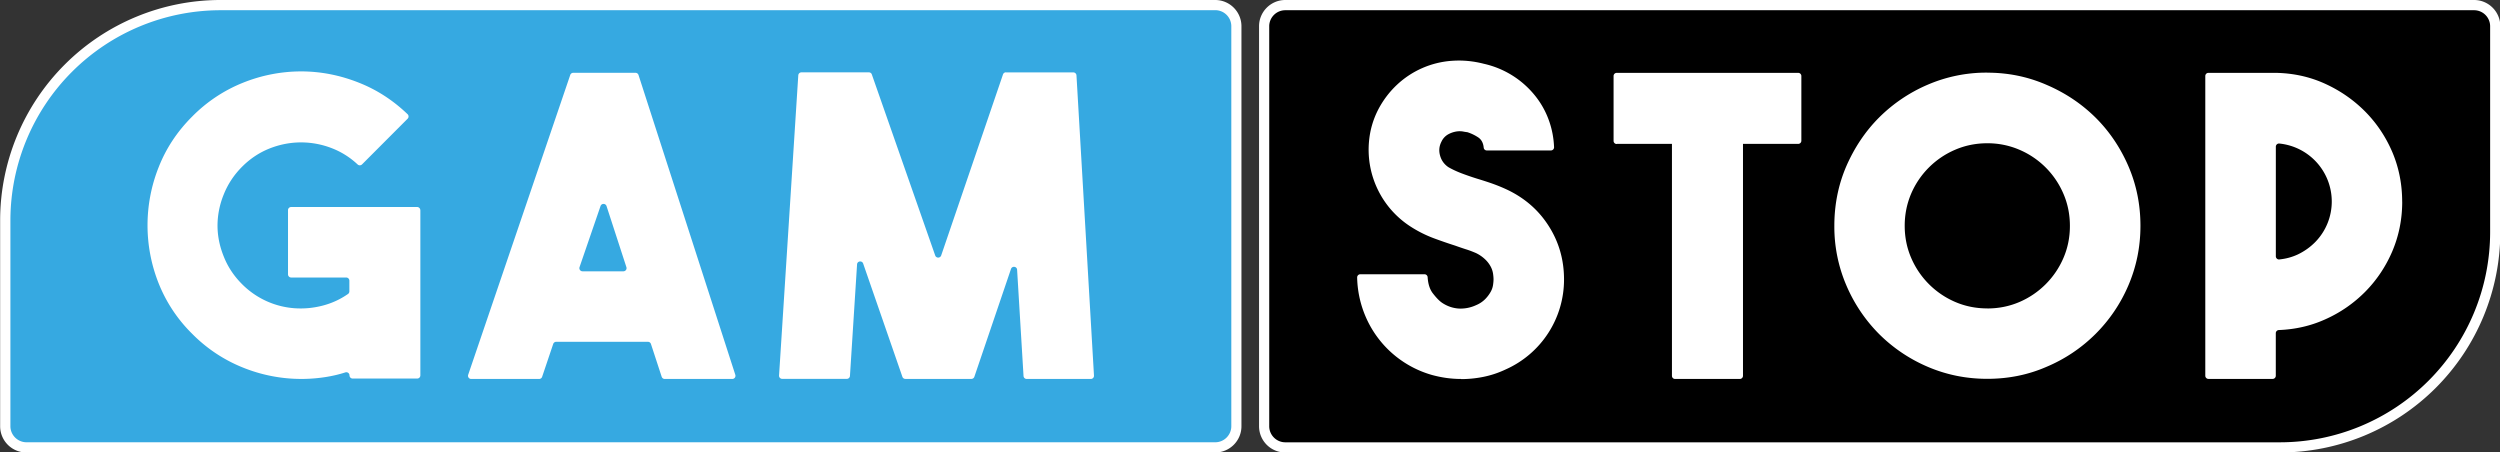 <svg xmlns="http://www.w3.org/2000/svg" id="Layer_1" viewBox="6.37 17 55.25 10"><rect x="6.37" y="17" width="55.25" height="10" fill="#333333" stroke="none"/><style>.st0{fill:#36a9e1}.st1{fill:#FFF}</style><path class="st0" d="M11.24 17.113h21.986c.258 0 .467.21.467.467v8.84c0 .258-.21.467-.467.467H6.953a.467.467 0 0 1-.467-.467v-4.553a4.755 4.755 0 0 1 4.755-4.754"/><path class="st1" d="M11.24 17.226A4.647 4.647 0 0 0 6.6 21.867v4.552c0 .195.16.355.355.355h26.273c.195 0 .354-.16.354-.355v-8.84a.355.355 0 0 0-.354-.354H11.24zM33.227 27H6.953a.58.58 0 0 1-.58-.58v-4.553A4.873 4.873 0 0 1 11.24 17h21.986c.32 0 .58.26.58.58v8.84c0 .32-.26.58-.58.58"/><path class="st1" d="M15.66 21.646v3.65a.07.07 0 0 1-.068.07h-1.43a.07.07 0 0 1-.068-.07.07.07 0 0 0-.092-.066c-.143.046-.29.08-.438.103a3.443 3.443 0 0 1-1.82-.208 3.3 3.3 0 0 1-1.125-.746 3.256 3.256 0 0 1-.744-1.12 3.47 3.47 0 0 1 0-2.56c.163-.417.41-.792.743-1.124a3.3 3.3 0 0 1 1.123-.747 3.45 3.45 0 0 1 1.282-.25c.436 0 .863.084 1.28.25.398.157.756.39 1.075.696a.07.07 0 0 1 0 .1l-1.008 1.01a.07.07 0 0 1-.097 0 1.758 1.758 0 0 0-.56-.355 1.876 1.876 0 0 0-.69-.132c-.234 0-.465.044-.692.133-.227.09-.43.224-.608.402-.18.18-.314.382-.406.61a1.825 1.825 0 0 0-.14.69c0 .234.047.464.14.692.09.227.226.43.405.608a1.82 1.82 0 0 0 1.157.53c.212.015.422-.005.63-.06.198-.052.382-.137.552-.255a.07.07 0 0 0 .03-.058v-.236a.07.07 0 0 0-.07-.07h-1.216a.07.07 0 0 1-.07-.07v-1.418c0-.04.032-.07.07-.07h2.784c.038 0 .07.032.07.07M19.245 22.996h.904a.07.07 0 0 0 .065-.09l-.44-1.353a.07.07 0 0 0-.132 0l-.464 1.35a.07.07 0 0 0 .065.093m1.75 2.33l-.237-.724a.07.07 0 0 0-.066-.048h-2.03a.07.07 0 0 0-.064.047l-.245.727a.07.07 0 0 1-.066.047h-1.503a.07.07 0 0 1-.066-.09l2.257-6.63a.07.07 0 0 1 .066-.046h1.376c.03 0 .057.02.066.048l2.14 6.628a.07.07 0 0 1-.066.09H21.06a.07.07 0 0 1-.066-.047M28.6 18.6h1.49a.07.07 0 0 1 .07.064l.387 6.637a.07.07 0 0 1-.07.074H29.06a.07.07 0 0 1-.07-.065l-.142-2.348c-.004-.076-.11-.09-.135-.018l-.81 2.384a.07.07 0 0 1-.066.046H26.38a.07.07 0 0 1-.067-.046l-.867-2.503c-.025-.072-.13-.058-.135.018l-.157 2.466a.07.07 0 0 1-.07.064h-1.427a.07.07 0 0 1-.07-.073l.425-6.636a.07.07 0 0 1 .07-.065h1.49c.03 0 .056.018.065.045l1.402 4.005a.07.07 0 0 0 .13 0l1.367-4.004a.07.07 0 0 1 .066-.047"/><path d="M56.76 26.887H34.775a.468.468 0 0 1-.468-.467v-8.84c0-.258.21-.467.468-.467h26.272c.26 0 .468.21.468.467v4.553a4.755 4.755 0 0 1-4.755 4.754"/><path class="st1" d="M34.775 17.226a.355.355 0 0 0-.355.354v8.84c0 .195.16.355.355.355H56.76a4.648 4.648 0 0 0 4.642-4.642V17.58a.355.355 0 0 0-.355-.354H34.775zM56.76 27H34.775a.58.58 0 0 1-.58-.58v-8.84c0-.32.26-.58.58-.58h26.272c.32 0 .58.26.58.58v4.553A4.873 4.873 0 0 1 56.76 27"/><path class="st1" d="M38.657 25.375c-.215 0-.428-.03-.64-.088a2.27 2.27 0 0 1-1.378-1.106 2.308 2.308 0 0 1-.276-1.05c0-.037.03-.07.07-.07h1.42a.07.07 0 0 1 .068.068c.01.152.05.273.12.36.08.103.15.172.21.21.112.072.232.112.36.12a.813.813 0 0 0 .38-.075.614.614 0 0 0 .206-.138.755.755 0 0 0 .12-.162.44.44 0 0 0 .05-.152c.007-.048.01-.088.01-.12 0-.03-.003-.07-.01-.12a.484.484 0 0 0-.05-.155.625.625 0 0 0-.12-.16.793.793 0 0 0-.207-.144c-.07-.03-.14-.058-.218-.082a7.406 7.406 0 0 1-.244-.083 11.11 11.11 0 0 1-.48-.166 2.68 2.68 0 0 1-.497-.25 2.02 2.02 0 0 1-.926-1.885c.022-.25.09-.487.208-.714.11-.208.25-.39.414-.543a1.975 1.975 0 0 1 1.208-.526c.234-.017.47.004.71.066a2.014 2.014 0 0 1 1.123.696c.138.17.244.358.317.567.066.186.102.38.11.582 0 .04-.032.07-.07.07H39.23a.068.068 0 0 1-.07-.06c-.01-.11-.054-.187-.13-.234a.95.95 0 0 0-.227-.108c-.005-.002-.01-.002-.016-.003a1.052 1.052 0 0 1-.08-.013.45.45 0 0 0-.156 0 .563.563 0 0 0-.18.064.36.36 0 0 0-.146.162c-.05.098-.06.2-.028.31.03.106.092.19.184.252.087.05.182.094.286.134.105.04.215.078.332.115.105.032.21.065.318.102.107.037.216.08.326.13.403.184.72.454.948.81.23.357.344.753.344 1.19a2.172 2.172 0 0 1-1.293 1.99c-.158.075-.32.128-.486.162-.166.034-.332.05-.498.05M56.666 22.664c0 .04.034.073.074.07.145-.014.28-.05.41-.11.15-.072.28-.165.392-.28a1.28 1.28 0 0 0 .36-.892 1.288 1.288 0 0 0-1.16-1.28.07.07 0 0 0-.076.07v2.422zm2.793-1.207c0 .387-.073.75-.217 1.092-.145.34-.345.64-.6.898a2.898 2.898 0 0 1-.89.613c-.318.143-.658.22-1.02.234a.07.07 0 0 0-.067.07v.94a.07.07 0 0 1-.07.07h-1.42a.07.07 0 0 1-.068-.07V18.68c0-.038.03-.07.07-.07h1.488c.387.007.75.086 1.088.24.338.154.634.36.89.618.254.258.454.557.6.9.143.34.215.704.215 1.09M50.29 23.817c.252 0 .488-.048.71-.143a1.852 1.852 0 0 0 .972-.973c.095-.22.143-.456.143-.708 0-.253-.048-.49-.143-.71a1.842 1.842 0 0 0-.972-.973 1.78 1.78 0 0 0-.71-.144c-.252 0-.49.048-.71.143a1.847 1.847 0 0 0-.973.97c-.095.223-.143.46-.143.71 0 .254.048.49.143.71a1.852 1.852 0 0 0 .973.974c.22.095.458.143.71.143m-.005-5.21c.467 0 .905.09 1.316.27.413.177.772.418 1.08.722.305.303.548.662.726 1.073.178.412.267.85.267 1.32 0 .466-.09.905-.267 1.317a3.394 3.394 0 0 1-1.805 1.797c-.41.18-.848.267-1.315.267-.466 0-.905-.09-1.317-.267a3.42 3.42 0 0 1-1.072-.723 3.432 3.432 0 0 1-.723-1.074 3.287 3.287 0 0 1-.266-1.318c0-.468.088-.907.266-1.32.18-.41.42-.77.723-1.073a3.43 3.43 0 0 1 1.072-.724 3.28 3.28 0 0 1 1.317-.268M43.32 20.163v5.142c0 .04.03.07.07.07h1.43a.07.07 0 0 0 .07-.07v-5.142a.07.07 0 0 0-.07-.07h-1.43a.07.07 0 0 0-.07.07"/><path class="st1" d="M42.1 20.18h4.01c.038 0 .07-.03.07-.07V18.68a.07.07 0 0 0-.07-.07H42.1a.07.07 0 0 0-.07.07v1.433c0 .04.032.07.07.07"/></svg>